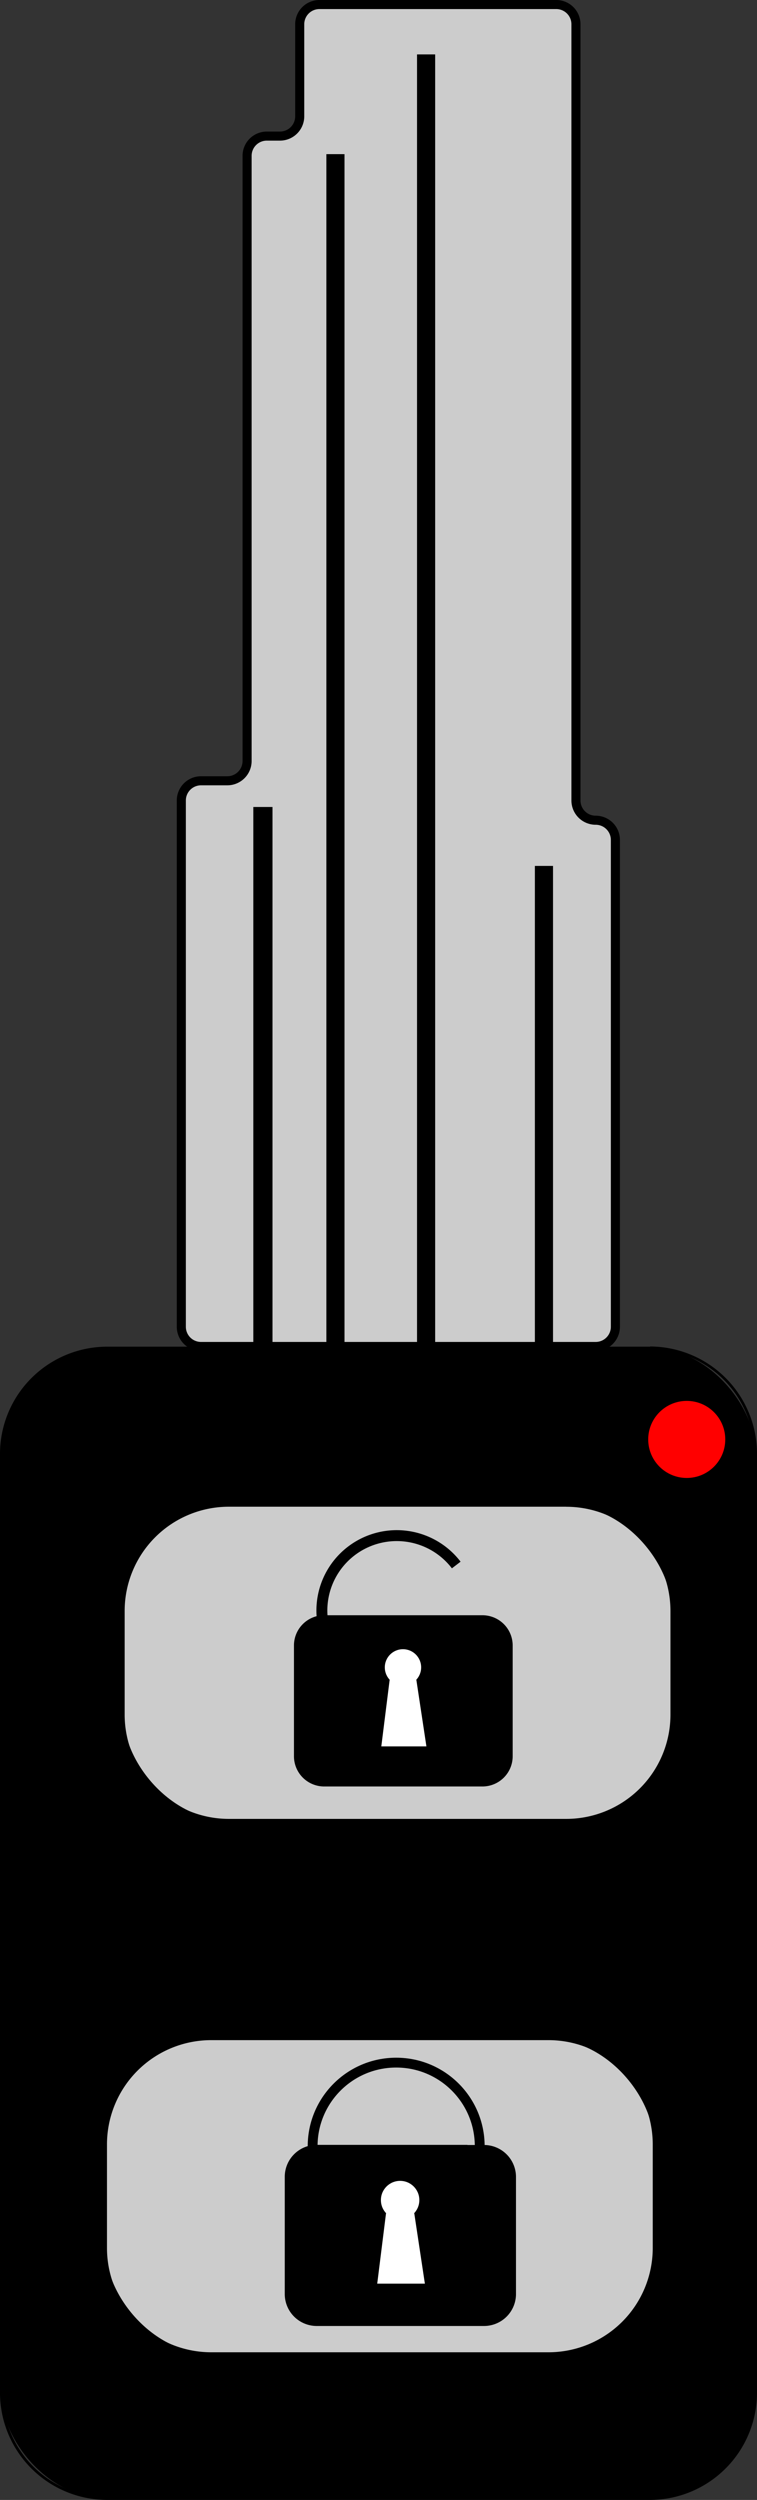<svg id="Слой_1" data-name="Слой 1" xmlns="http://www.w3.org/2000/svg" viewBox="0 0 167 551.42"><rect x="0" y="0" width="167" height="551.42" fill="#333333" stroke="none"/><defs><style>.cls-1,.cls-2{fill:#ccc;}.cls-10,.cls-11,.cls-12,.cls-13,.cls-2,.cls-3,.cls-4,.cls-5,.cls-7,.cls-8,.cls-9{stroke:#000;stroke-miterlimit:10;}.cls-2{stroke-width:2px;}.cls-10,.cls-12,.cls-13,.cls-3,.cls-4,.cls-7,.cls-8,.cls-9{fill:none;}.cls-3{stroke-width:4.23px;}.cls-4{stroke-width:4px;}.cls-5{stroke-width:0.1px;}.cls-6{fill:#fff;}.cls-7{stroke-width:2.12px;}.cls-8{stroke-width:2.41px;}.cls-9{stroke-width:1.86px;}.cls-10{stroke-width:2.17px;}.cls-11{stroke-width:0.1px;}.cls-12{stroke-width:2.25px;}.cls-13{stroke-width:1.97px;}.cls-14{fill:red;}</style></defs><rect x="0.28" y="297.28" width="166.44" height="253.86" rx="23.32"/><path d="M1004.4,479.56a23.07,23.07,0,0,1,23,23V709.82a23.07,23.07,0,0,1-23,23H884.6a23.07,23.07,0,0,1-23-23V502.6a23.07,23.07,0,0,1,23-23h119.8m0-.56H884.6A23.67,23.67,0,0,0,861,502.6V709.82a23.67,23.67,0,0,0,23.6,23.6h119.8a23.67,23.67,0,0,0,23.6-23.6V502.6a23.67,23.67,0,0,0-23.6-23.6Z" transform="translate(-861 -182)"/><rect class="cls-1" x="27.2" y="332.05" width="121.01" height="69.45" rx="23.3"/><path d="M985.91,514.35a23,23,0,0,1,23,23V560.2a23,23,0,0,1-23,23H911.5a23,23,0,0,1-23-23V537.34a23,23,0,0,1,23-23h74.41m0-.61H911.5a23.67,23.67,0,0,0-23.6,23.6V560.2a23.67,23.67,0,0,0,23.6,23.6h74.41a23.67,23.67,0,0,0,23.6-23.6V537.34a23.67,23.67,0,0,0-23.6-23.6Z" transform="translate(-861 -182)"/><rect class="cls-1" x="23.28" y="449.73" width="121.01" height="69.45" rx="23.3"/><path d="M982,632a23,23,0,0,1,23,23v22.85a23,23,0,0,1-23,23h-74.4a23,23,0,0,1-23-23V655a23,23,0,0,1,23-23H982m0-.6h-74.4A23.67,23.67,0,0,0,884,655v22.85a23.67,23.67,0,0,0,23.6,23.6H982a23.67,23.67,0,0,0,23.6-23.6V655a23.67,23.67,0,0,0-23.6-23.6Z" transform="translate(-861 -182)"/><path class="cls-2" d="M996.76,474.65V367.27a4.35,4.35,0,0,0-4.35-4.35h0a4.35,4.35,0,0,1-4.35-4.35V187.35a4.35,4.35,0,0,0-4.35-4.35H931.47a4.35,4.35,0,0,0-4.35,4.35v20.32a4.36,4.36,0,0,1-4.36,4.35h-2.9a4.35,4.35,0,0,0-4.35,4.35V349.86a4.36,4.36,0,0,1-4.35,4.36h-5.81a4.35,4.35,0,0,0-4.35,4.35V474.65a4.35,4.35,0,0,0,4.35,4.35h87.06A4.35,4.35,0,0,0,996.76,474.65Z" transform="translate(-861 -182)"/><line class="cls-3" x1="58" y1="178" x2="58" y2="303"/><line class="cls-4" x1="74" y1="34" x2="74" y2="297"/><line class="cls-4" x1="94" y1="12" x2="94" y2="297"/><line class="cls-4" x1="120" y1="191" x2="120" y2="308"/><path class="cls-5" d="M964,538.33h3.46a6.62,6.62,0,0,1,6.59,6.59v24.49a6.62,6.62,0,0,1-6.59,6.59H932.49a6.62,6.62,0,0,1-6.59-6.59V544.92a6.62,6.62,0,0,1,6.59-6.59H964" transform="translate(-861 -182)"/><circle class="cls-6" cx="88.9" cy="367.78" r="4.01"/><polygon class="cls-6" points="94.07 385.21 84.12 385.21 85.96 370.53 91.85 370.53 94.07 385.21"/><path class="cls-7" d="M935,538.33" transform="translate(-861 -182)"/><path class="cls-8" d="M934.71,546.29a16.52,16.52,0,0,1,26.94-19.09" transform="translate(-861 -182)"/><path class="cls-9" d="M941.1,551.92a16.61,16.61,0,0,1-6.39-5.63" transform="translate(-861 -182)"/><path class="cls-9" d="M943.17,552.78" transform="translate(-861 -182)"/><path class="cls-9" d="M963.51,543.93a18,18,0,0,1-1,1.84" transform="translate(-861 -182)"/><path class="cls-9" d="M964.91,538.52a16.54,16.54,0,0,1-1.4,5.41" transform="translate(-861 -182)"/><circle class="cls-10" cx="87.4" cy="473.39" r="18.43"/><path class="cls-11" d="M964.12,655.18h3.66a7,7,0,0,1,7,7V688a7,7,0,0,1-7,7H930.87a7,7,0,0,1-7-7V662.15a7,7,0,0,1,7-7h33.25" transform="translate(-861 -182)"/><circle class="cls-6" cx="88.27" cy="485.28" r="4.24"/><polygon class="cls-6" points="93.73 503.71 83.22 503.71 85.16 488.19 91.39 488.19 93.73 503.71"/><path class="cls-12" d="M933.56,655.18" transform="translate(-861 -182)"/><path class="cls-13" d="M940,669.54a17.49,17.49,0,0,1-6.74-5.94" transform="translate(-861 -182)"/><path class="cls-13" d="M942.16,670.45" transform="translate(-861 -182)"/><path class="cls-13" d="M963.65,661.1a17.11,17.11,0,0,1-1,1.94" transform="translate(-861 -182)"/><path class="cls-13" d="M965.14,655.39a17.38,17.38,0,0,1-1.49,5.71" transform="translate(-861 -182)"/><circle class="cls-14" cx="151.5" cy="317.5" r="8.5"/></svg>